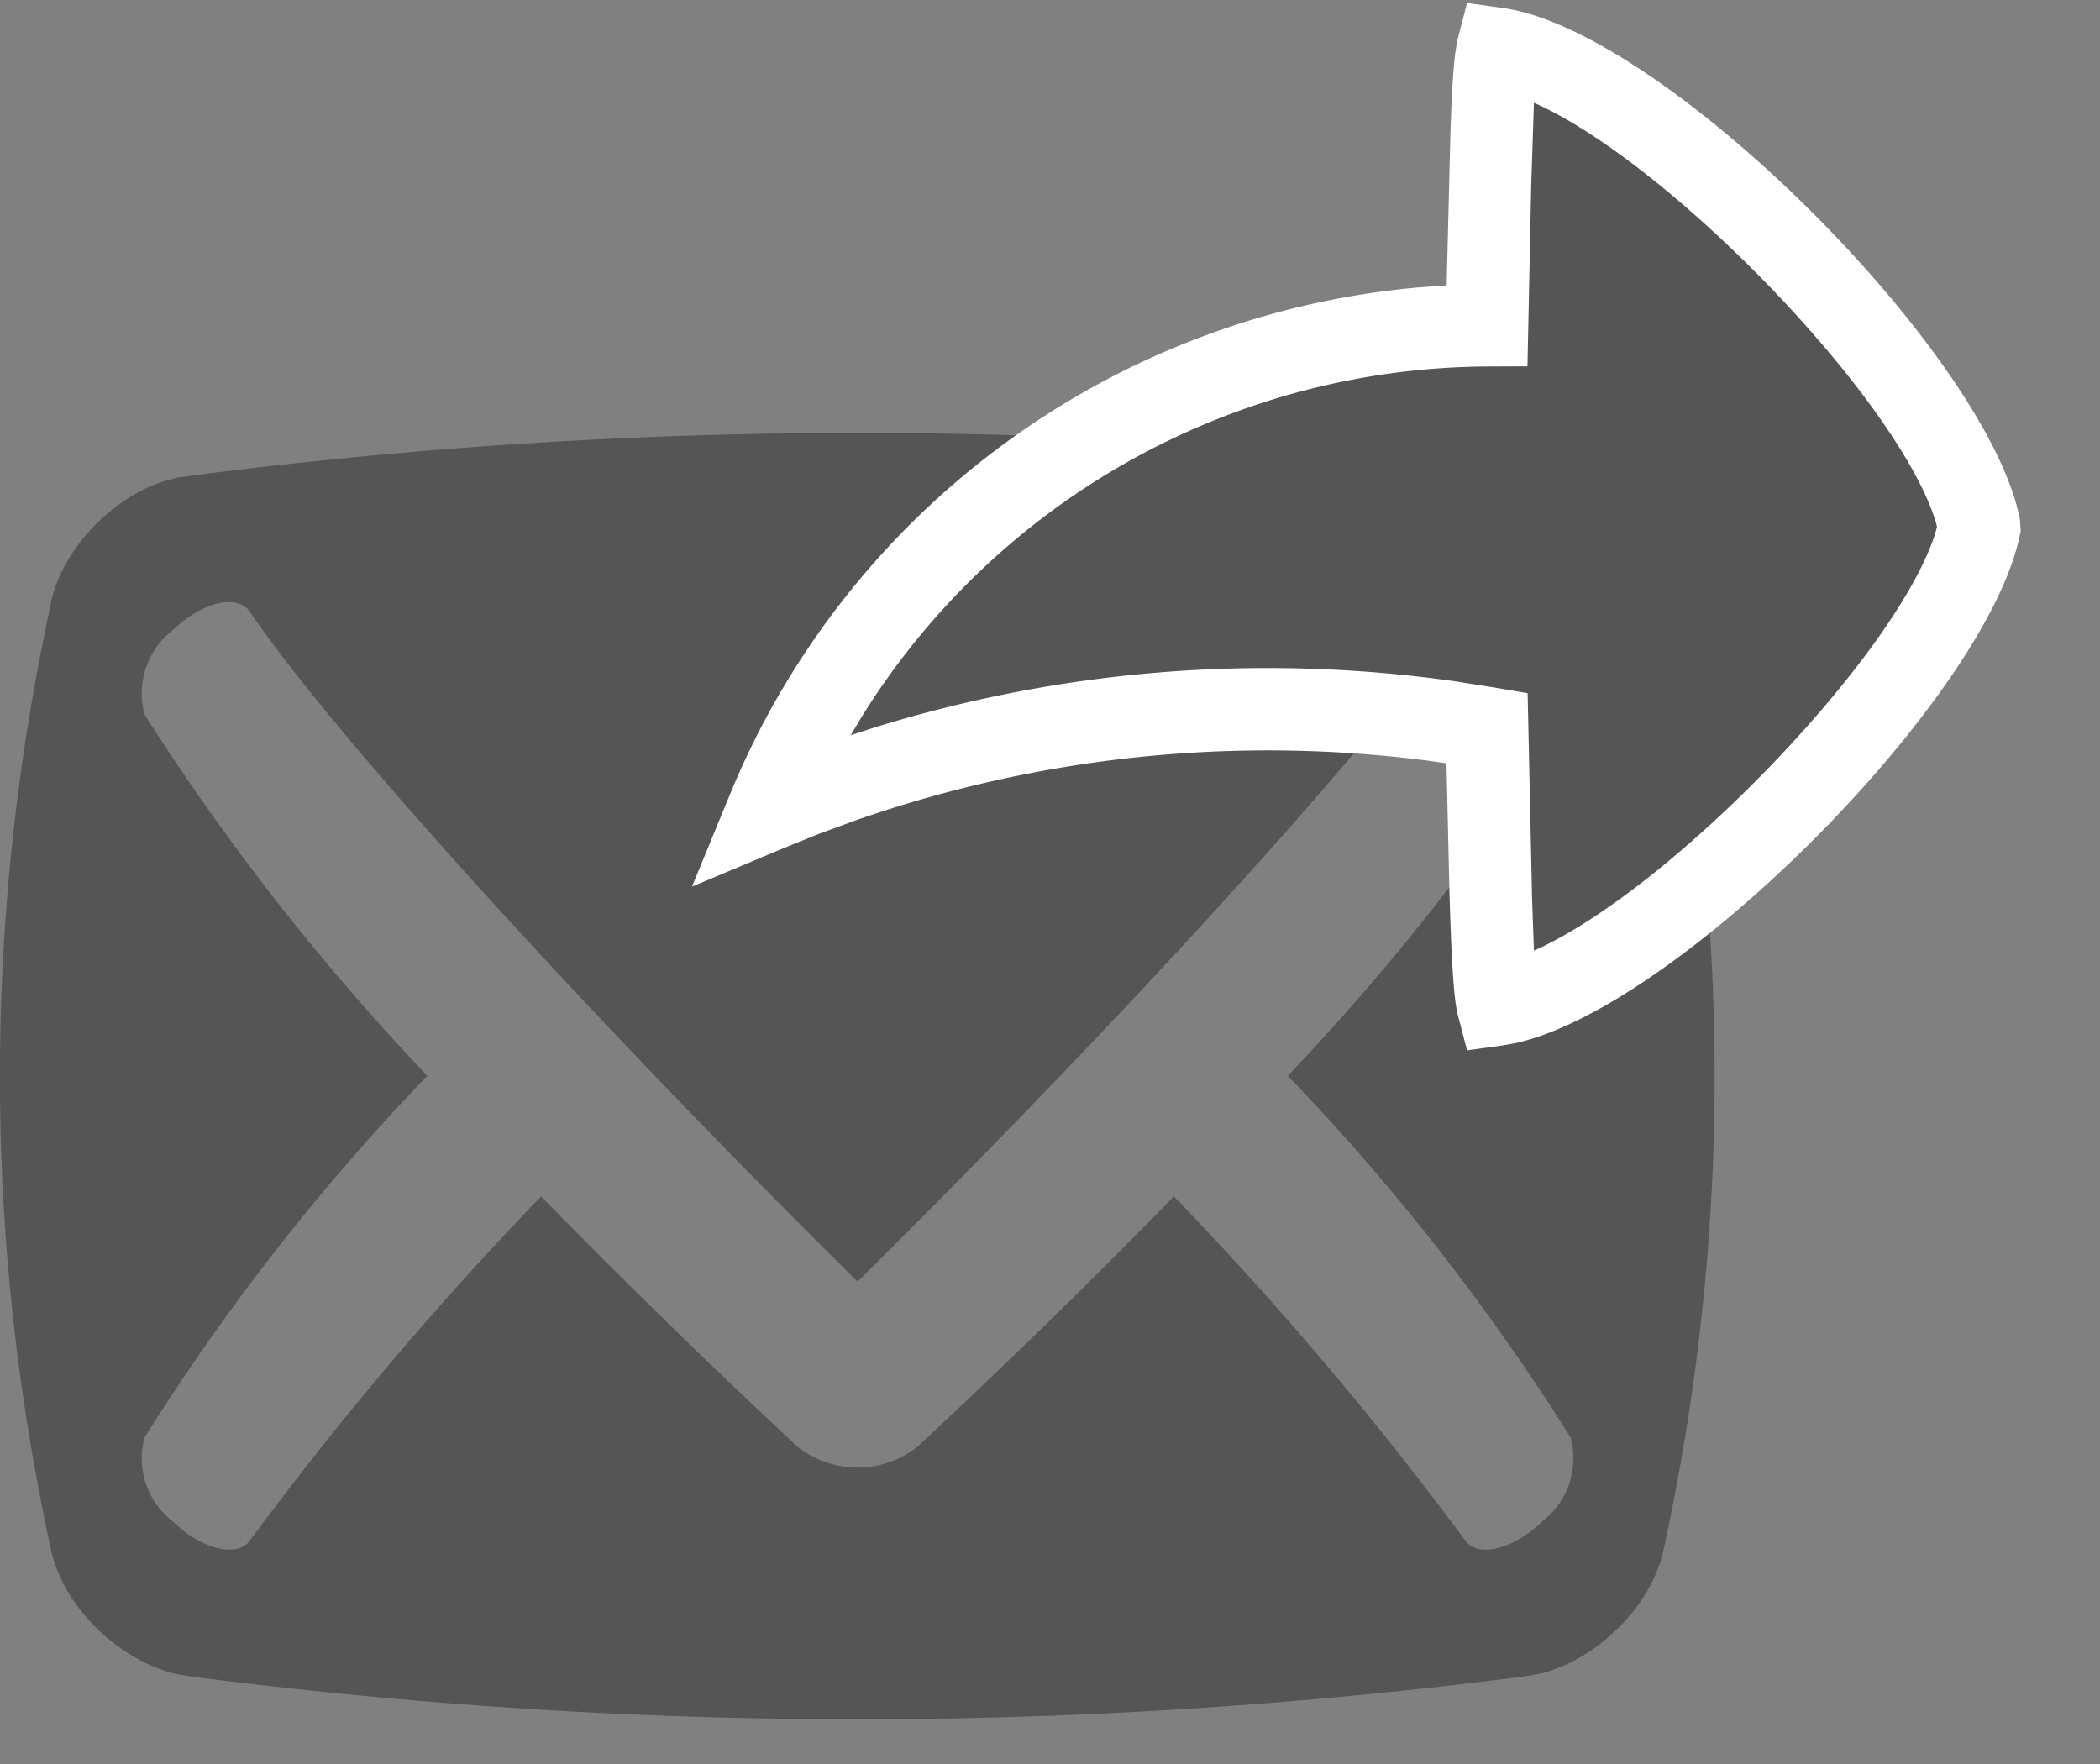 <svg xmlns="http://www.w3.org/2000/svg" width="25" height="21"><rect width="100%" height="100%" fill="#808080" stroke="none"/><g fill-rule="nonzero" fill="none"><path fill="#555" d="M18.032.872c1.694.5 4.911 3.799 5.288 5.399-.24 1.015-1.623 2.716-3.036 3.95.27 2.72.114 5.472-.465 8.157l-.014.07-.018.077a1.8 1.8 0 0 1-.18.42c-.106.181-.24.345-.395.486a2.07 2.07 0 0 1-.795.472 1.17 1.17 0 0 1-.145.032.285.285 0 0 1-.072.012c-.024.007-.049.007-.073.013a62.038 62.038 0 0 1-15.842 0c-.024-.006-.048-.006-.073-.013a.253.253 0 0 1-.072-.012 1.154 1.154 0 0 1-.144-.032 2.223 2.223 0 0 1-.282-.115 2.255 2.255 0 0 1-.909-.842 1.758 1.758 0 0 1-.133-.281c-.018-.045-.033-.096-.047-.14l-.018-.077A26.389 26.389 0 0 1 .594 7.243l.013-.077.018-.07a1.66 1.66 0 0 1 .18-.421 2.229 2.229 0 0 1 .906-.849c.09-.045.185-.08.282-.108l.144-.038c.025 0 .049-.007.073-.007l.037-.004.036-.008h.005a62.012 62.012 0 0 1 11.097-.426 9.053 9.053 0 0 1 4.32-1.122l.234-.001.004-.234c.028-1.569.055-2.567.09-3.006zM2.97 7.275c-.152-.204-.567-.109-.908.223a.956.956 0 0 0-.342 1.008 28.23 28.23 0 0 0 3.367 4.301 26.548 26.548 0 0 0-3.367 4.307c-.1.373.035.769.342 1.002.34.332.756.428.908.23a40.919 40.919 0 0 1 3.472-4.103 90.326 90.326 0 0 0 3.053 2.98 1.15 1.15 0 0 0 1.427 0 89.397 89.397 0 0 0 3.053-2.98 40.686 40.686 0 0 1 3.473 4.103c.152.198.566.102.907-.23a.948.948 0 0 0 .343-1.002 26.603 26.603 0 0 0-3.367-4.307 28.302 28.302 0 0 0 2.63-3.203l-.018-.942-.004-.198-.195-.034c-.352-.06-.706-.11-1.06-.146-1.355 1.683-3.822 4.35-6.475 6.973-3.277-3.241-6.27-6.546-7.24-7.982z"/><path fill="#FFF" d="m17.346.493.119-.457.432.06c1.863.262 5.55 3.9 6.111 5.921l.038.156.01.148-.01.048c-.394 1.93-4.043 5.612-5.999 6.048l-.15.027-.432.06-.11-.421c-.045-.172-.074-.577-.1-1.47l-.035-1.526-.225-.032a14.87 14.87 0 0 0-6.822.716l-.435.16-.405.164-1.095.46.452-1.098a9.798 9.798 0 0 1 8.18-6.034l.352-.026.046-1.852c.015-.438.033-.722.055-.903l.023-.15zm.933.739-.018-.008-.032.973-.045 2.164-.479.002a8.822 8.822 0 0 0-7.437 4.155l-.141.235.276-.09a15.824 15.824 0 0 1 6.92-.552l.463.073.4.068.053 2.45.022.613.018-.006c1.613-.725 4.278-3.481 4.756-4.948l.025-.091-.025-.089c-.478-1.467-3.143-4.224-4.756-4.95z"/></g></svg>